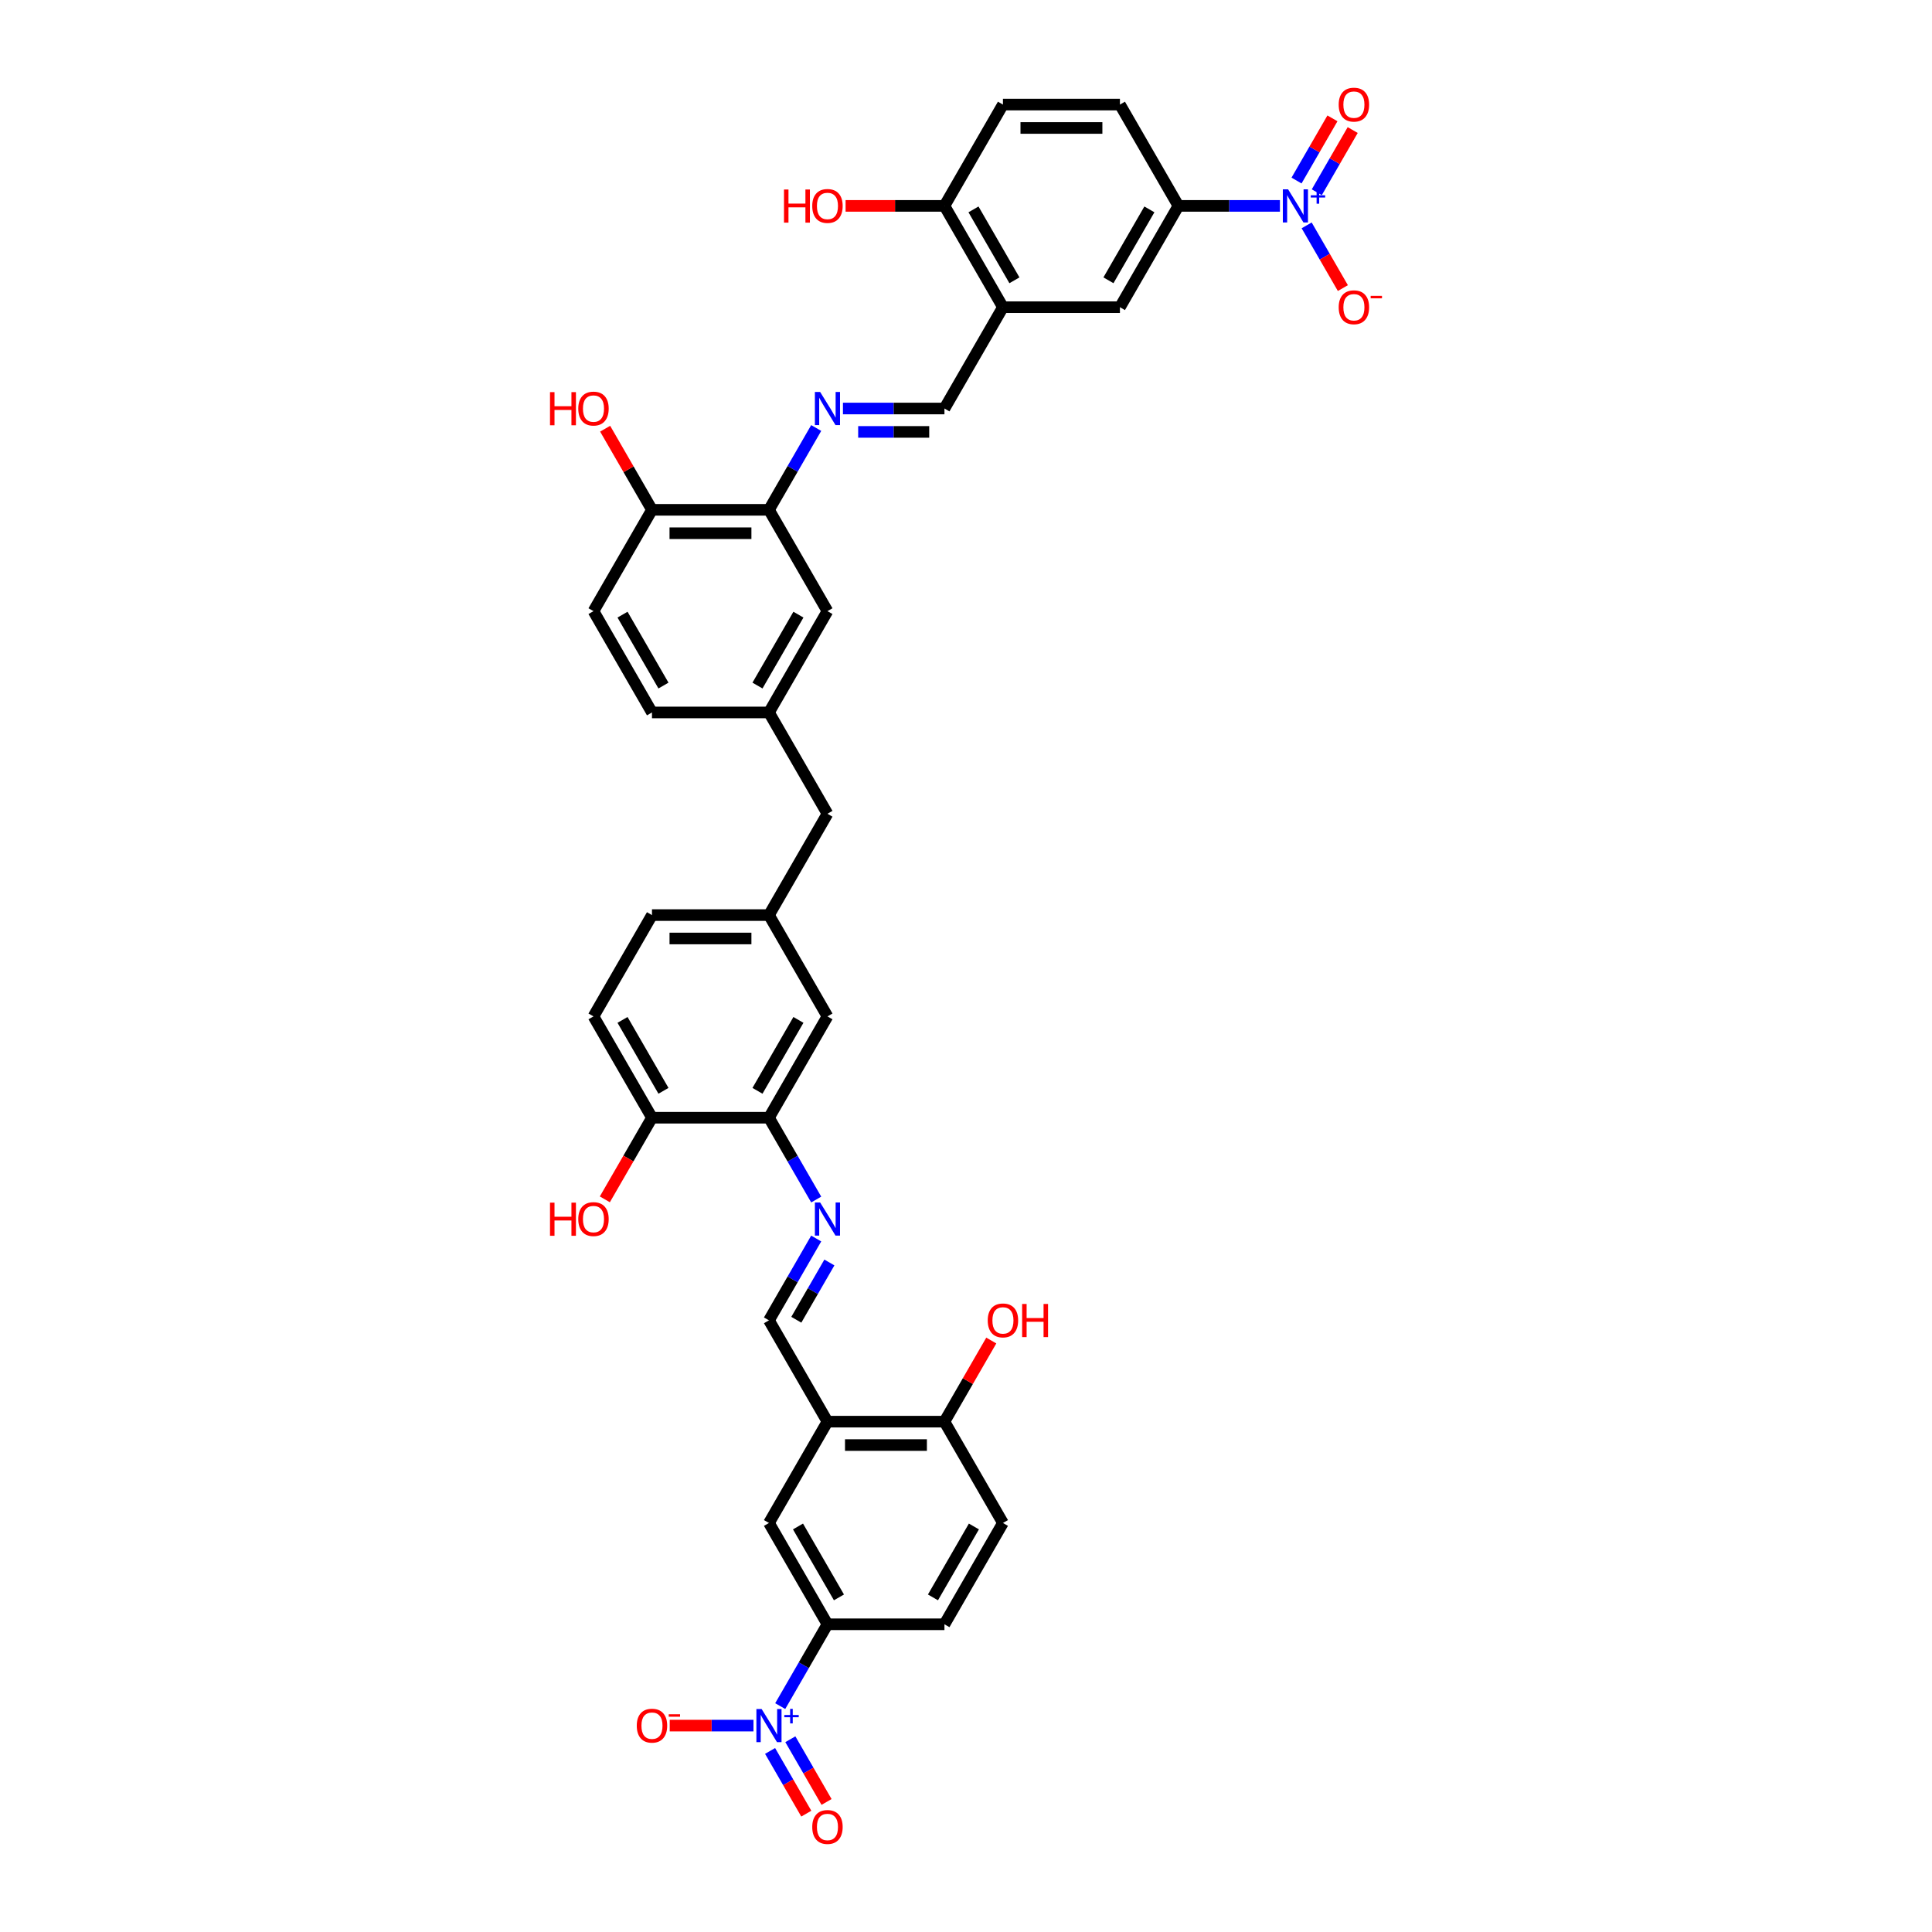 <?xml version='1.0' encoding='iso-8859-1'?>
<svg version='1.1' baseProfile='full'
              xmlns='http://www.w3.org/2000/svg'
                      xmlns:rdkit='http://www.rdkit.org/xml'
                      xmlns:xlink='http://www.w3.org/1999/xlink'
                  xml:space='preserve'
width='1000px' height='1000px' viewBox='0 0 1000 1000'>
<!-- END OF HEADER -->
<rect style='opacity:1.0;fill:#FFFFFF;stroke:none' width='1000' height='1000' x='0' y='0'> </rect>
<path class='bond-5' d='M 662.484,106.566 L 636.217,106.566' style='fill:none;fill-rule:evenodd;stroke:#0000FF;stroke-width:6px;stroke-linecap:butt;stroke-linejoin:miter;stroke-opacity:1' />
<path class='bond-5' d='M 636.217,106.566 L 609.949,106.566' style='fill:none;fill-rule:evenodd;stroke:#000000;stroke-width:6px;stroke-linecap:butt;stroke-linejoin:miter;stroke-opacity:1' />
<path class='bond-13' d='M 676.326,116.654 L 685.696,132.883' style='fill:none;fill-rule:evenodd;stroke:#0000FF;stroke-width:6px;stroke-linecap:butt;stroke-linejoin:miter;stroke-opacity:1' />
<path class='bond-13' d='M 685.696,132.883 L 695.066,149.112' style='fill:none;fill-rule:evenodd;stroke:#FF0000;stroke-width:6px;stroke-linecap:butt;stroke-linejoin:miter;stroke-opacity:1' />
<path class='bond-15' d='M 681.57,99.505 L 690.863,83.409' style='fill:none;fill-rule:evenodd;stroke:#0000FF;stroke-width:6px;stroke-linecap:butt;stroke-linejoin:miter;stroke-opacity:1' />
<path class='bond-15' d='M 690.863,83.409 L 700.156,67.314' style='fill:none;fill-rule:evenodd;stroke:#FF0000;stroke-width:6px;stroke-linecap:butt;stroke-linejoin:miter;stroke-opacity:1' />
<path class='bond-15' d='M 671.082,93.45 L 680.375,77.354' style='fill:none;fill-rule:evenodd;stroke:#0000FF;stroke-width:6px;stroke-linecap:butt;stroke-linejoin:miter;stroke-opacity:1' />
<path class='bond-15' d='M 680.375,77.354 L 689.668,61.258' style='fill:none;fill-rule:evenodd;stroke:#FF0000;stroke-width:6px;stroke-linecap:butt;stroke-linejoin:miter;stroke-opacity:1' />
<path class='bond-0' d='M 403.839,883.08 L 416.065,861.904' style='fill:none;fill-rule:evenodd;stroke:#0000FF;stroke-width:6px;stroke-linecap:butt;stroke-linejoin:miter;stroke-opacity:1' />
<path class='bond-0' d='M 416.065,861.904 L 428.291,840.728' style='fill:none;fill-rule:evenodd;stroke:#000000;stroke-width:6px;stroke-linecap:butt;stroke-linejoin:miter;stroke-opacity:1' />
<path class='bond-14' d='M 389.997,893.168 L 368.322,893.168' style='fill:none;fill-rule:evenodd;stroke:#0000FF;stroke-width:6px;stroke-linecap:butt;stroke-linejoin:miter;stroke-opacity:1' />
<path class='bond-14' d='M 368.322,893.168 L 346.647,893.168' style='fill:none;fill-rule:evenodd;stroke:#FF0000;stroke-width:6px;stroke-linecap:butt;stroke-linejoin:miter;stroke-opacity:1' />
<path class='bond-16' d='M 398.595,906.283 L 407.965,922.513' style='fill:none;fill-rule:evenodd;stroke:#0000FF;stroke-width:6px;stroke-linecap:butt;stroke-linejoin:miter;stroke-opacity:1' />
<path class='bond-16' d='M 407.965,922.513 L 417.335,938.742' style='fill:none;fill-rule:evenodd;stroke:#FF0000;stroke-width:6px;stroke-linecap:butt;stroke-linejoin:miter;stroke-opacity:1' />
<path class='bond-16' d='M 409.083,900.228 L 418.453,916.457' style='fill:none;fill-rule:evenodd;stroke:#0000FF;stroke-width:6px;stroke-linecap:butt;stroke-linejoin:miter;stroke-opacity:1' />
<path class='bond-16' d='M 418.453,916.457 L 427.823,932.687' style='fill:none;fill-rule:evenodd;stroke:#FF0000;stroke-width:6px;stroke-linecap:butt;stroke-linejoin:miter;stroke-opacity:1' />
<path class='bond-1' d='M 428.291,735.847 L 398.015,683.407' style='fill:none;fill-rule:evenodd;stroke:#000000;stroke-width:6px;stroke-linecap:butt;stroke-linejoin:miter;stroke-opacity:1' />
<path class='bond-11' d='M 428.291,735.847 L 398.015,788.287' style='fill:none;fill-rule:evenodd;stroke:#000000;stroke-width:6px;stroke-linecap:butt;stroke-linejoin:miter;stroke-opacity:1' />
<path class='bond-18' d='M 428.291,735.847 L 488.844,735.847' style='fill:none;fill-rule:evenodd;stroke:#000000;stroke-width:6px;stroke-linecap:butt;stroke-linejoin:miter;stroke-opacity:1' />
<path class='bond-18' d='M 437.374,747.958 L 479.761,747.958' style='fill:none;fill-rule:evenodd;stroke:#000000;stroke-width:6px;stroke-linecap:butt;stroke-linejoin:miter;stroke-opacity:1' />
<path class='bond-2' d='M 519.12,159.006 L 579.673,159.006' style='fill:none;fill-rule:evenodd;stroke:#000000;stroke-width:6px;stroke-linecap:butt;stroke-linejoin:miter;stroke-opacity:1' />
<path class='bond-9' d='M 519.12,159.006 L 488.844,211.446' style='fill:none;fill-rule:evenodd;stroke:#000000;stroke-width:6px;stroke-linecap:butt;stroke-linejoin:miter;stroke-opacity:1' />
<path class='bond-38' d='M 519.12,159.006 L 488.844,106.566' style='fill:none;fill-rule:evenodd;stroke:#000000;stroke-width:6px;stroke-linecap:butt;stroke-linejoin:miter;stroke-opacity:1' />
<path class='bond-38' d='M 525.066,145.085 L 503.873,108.377' style='fill:none;fill-rule:evenodd;stroke:#000000;stroke-width:6px;stroke-linecap:butt;stroke-linejoin:miter;stroke-opacity:1' />
<path class='bond-3' d='M 436.308,211.446 L 462.576,211.446' style='fill:none;fill-rule:evenodd;stroke:#0000FF;stroke-width:6px;stroke-linecap:butt;stroke-linejoin:miter;stroke-opacity:1' />
<path class='bond-3' d='M 462.576,211.446 L 488.844,211.446' style='fill:none;fill-rule:evenodd;stroke:#000000;stroke-width:6px;stroke-linecap:butt;stroke-linejoin:miter;stroke-opacity:1' />
<path class='bond-3' d='M 444.188,223.557 L 462.576,223.557' style='fill:none;fill-rule:evenodd;stroke:#0000FF;stroke-width:6px;stroke-linecap:butt;stroke-linejoin:miter;stroke-opacity:1' />
<path class='bond-3' d='M 462.576,223.557 L 480.963,223.557' style='fill:none;fill-rule:evenodd;stroke:#000000;stroke-width:6px;stroke-linecap:butt;stroke-linejoin:miter;stroke-opacity:1' />
<path class='bond-8' d='M 422.467,221.534 L 410.241,242.71' style='fill:none;fill-rule:evenodd;stroke:#0000FF;stroke-width:6px;stroke-linecap:butt;stroke-linejoin:miter;stroke-opacity:1' />
<path class='bond-8' d='M 410.241,242.71 L 398.015,263.886' style='fill:none;fill-rule:evenodd;stroke:#000000;stroke-width:6px;stroke-linecap:butt;stroke-linejoin:miter;stroke-opacity:1' />
<path class='bond-4' d='M 422.467,620.879 L 410.241,599.703' style='fill:none;fill-rule:evenodd;stroke:#0000FF;stroke-width:6px;stroke-linecap:butt;stroke-linejoin:miter;stroke-opacity:1' />
<path class='bond-4' d='M 410.241,599.703 L 398.015,578.527' style='fill:none;fill-rule:evenodd;stroke:#000000;stroke-width:6px;stroke-linecap:butt;stroke-linejoin:miter;stroke-opacity:1' />
<path class='bond-10' d='M 422.467,641.055 L 410.241,662.231' style='fill:none;fill-rule:evenodd;stroke:#0000FF;stroke-width:6px;stroke-linecap:butt;stroke-linejoin:miter;stroke-opacity:1' />
<path class='bond-10' d='M 410.241,662.231 L 398.015,683.407' style='fill:none;fill-rule:evenodd;stroke:#000000;stroke-width:6px;stroke-linecap:butt;stroke-linejoin:miter;stroke-opacity:1' />
<path class='bond-10' d='M 429.287,653.463 L 420.729,668.286' style='fill:none;fill-rule:evenodd;stroke:#0000FF;stroke-width:6px;stroke-linecap:butt;stroke-linejoin:miter;stroke-opacity:1' />
<path class='bond-10' d='M 420.729,668.286 L 412.17,683.11' style='fill:none;fill-rule:evenodd;stroke:#000000;stroke-width:6px;stroke-linecap:butt;stroke-linejoin:miter;stroke-opacity:1' />
<path class='bond-12' d='M 609.949,106.566 L 579.673,159.006' style='fill:none;fill-rule:evenodd;stroke:#000000;stroke-width:6px;stroke-linecap:butt;stroke-linejoin:miter;stroke-opacity:1' />
<path class='bond-12' d='M 594.919,108.377 L 573.726,145.085' style='fill:none;fill-rule:evenodd;stroke:#000000;stroke-width:6px;stroke-linecap:butt;stroke-linejoin:miter;stroke-opacity:1' />
<path class='bond-25' d='M 609.949,106.566 L 579.673,54.126' style='fill:none;fill-rule:evenodd;stroke:#000000;stroke-width:6px;stroke-linecap:butt;stroke-linejoin:miter;stroke-opacity:1' />
<path class='bond-6' d='M 428.291,840.728 L 398.015,788.287' style='fill:none;fill-rule:evenodd;stroke:#000000;stroke-width:6px;stroke-linecap:butt;stroke-linejoin:miter;stroke-opacity:1' />
<path class='bond-6' d='M 434.237,826.806 L 413.044,790.098' style='fill:none;fill-rule:evenodd;stroke:#000000;stroke-width:6px;stroke-linecap:butt;stroke-linejoin:miter;stroke-opacity:1' />
<path class='bond-41' d='M 428.291,840.728 L 488.844,840.728' style='fill:none;fill-rule:evenodd;stroke:#000000;stroke-width:6px;stroke-linecap:butt;stroke-linejoin:miter;stroke-opacity:1' />
<path class='bond-7' d='M 398.015,578.527 L 428.291,526.087' style='fill:none;fill-rule:evenodd;stroke:#000000;stroke-width:6px;stroke-linecap:butt;stroke-linejoin:miter;stroke-opacity:1' />
<path class='bond-7' d='M 392.068,564.606 L 413.261,527.898' style='fill:none;fill-rule:evenodd;stroke:#000000;stroke-width:6px;stroke-linecap:butt;stroke-linejoin:miter;stroke-opacity:1' />
<path class='bond-40' d='M 398.015,578.527 L 337.462,578.527' style='fill:none;fill-rule:evenodd;stroke:#000000;stroke-width:6px;stroke-linecap:butt;stroke-linejoin:miter;stroke-opacity:1' />
<path class='bond-20' d='M 398.015,263.886 L 337.462,263.886' style='fill:none;fill-rule:evenodd;stroke:#000000;stroke-width:6px;stroke-linecap:butt;stroke-linejoin:miter;stroke-opacity:1' />
<path class='bond-20' d='M 388.932,275.997 L 346.545,275.997' style='fill:none;fill-rule:evenodd;stroke:#000000;stroke-width:6px;stroke-linecap:butt;stroke-linejoin:miter;stroke-opacity:1' />
<path class='bond-22' d='M 398.015,263.886 L 428.291,316.326' style='fill:none;fill-rule:evenodd;stroke:#000000;stroke-width:6px;stroke-linecap:butt;stroke-linejoin:miter;stroke-opacity:1' />
<path class='bond-17' d='M 488.844,106.566 L 519.12,54.126' style='fill:none;fill-rule:evenodd;stroke:#000000;stroke-width:6px;stroke-linecap:butt;stroke-linejoin:miter;stroke-opacity:1' />
<path class='bond-34' d='M 488.844,106.566 L 463.26,106.566' style='fill:none;fill-rule:evenodd;stroke:#000000;stroke-width:6px;stroke-linecap:butt;stroke-linejoin:miter;stroke-opacity:1' />
<path class='bond-34' d='M 463.26,106.566 L 437.677,106.566' style='fill:none;fill-rule:evenodd;stroke:#FF0000;stroke-width:6px;stroke-linecap:butt;stroke-linejoin:miter;stroke-opacity:1' />
<path class='bond-28' d='M 488.844,735.847 L 519.12,788.287' style='fill:none;fill-rule:evenodd;stroke:#000000;stroke-width:6px;stroke-linecap:butt;stroke-linejoin:miter;stroke-opacity:1' />
<path class='bond-35' d='M 488.844,735.847 L 500.965,714.853' style='fill:none;fill-rule:evenodd;stroke:#000000;stroke-width:6px;stroke-linecap:butt;stroke-linejoin:miter;stroke-opacity:1' />
<path class='bond-35' d='M 500.965,714.853 L 513.086,693.859' style='fill:none;fill-rule:evenodd;stroke:#FF0000;stroke-width:6px;stroke-linecap:butt;stroke-linejoin:miter;stroke-opacity:1' />
<path class='bond-19' d='M 337.462,578.527 L 307.186,526.087' style='fill:none;fill-rule:evenodd;stroke:#000000;stroke-width:6px;stroke-linecap:butt;stroke-linejoin:miter;stroke-opacity:1' />
<path class='bond-19' d='M 343.409,564.606 L 322.215,527.898' style='fill:none;fill-rule:evenodd;stroke:#000000;stroke-width:6px;stroke-linecap:butt;stroke-linejoin:miter;stroke-opacity:1' />
<path class='bond-36' d='M 337.462,578.527 L 325.264,599.655' style='fill:none;fill-rule:evenodd;stroke:#000000;stroke-width:6px;stroke-linecap:butt;stroke-linejoin:miter;stroke-opacity:1' />
<path class='bond-36' d='M 325.264,599.655 L 313.066,620.782' style='fill:none;fill-rule:evenodd;stroke:#FF0000;stroke-width:6px;stroke-linecap:butt;stroke-linejoin:miter;stroke-opacity:1' />
<path class='bond-29' d='M 337.462,263.886 L 307.186,316.326' style='fill:none;fill-rule:evenodd;stroke:#000000;stroke-width:6px;stroke-linecap:butt;stroke-linejoin:miter;stroke-opacity:1' />
<path class='bond-37' d='M 337.462,263.886 L 325.341,242.892' style='fill:none;fill-rule:evenodd;stroke:#000000;stroke-width:6px;stroke-linecap:butt;stroke-linejoin:miter;stroke-opacity:1' />
<path class='bond-37' d='M 325.341,242.892 L 313.22,221.897' style='fill:none;fill-rule:evenodd;stroke:#FF0000;stroke-width:6px;stroke-linecap:butt;stroke-linejoin:miter;stroke-opacity:1' />
<path class='bond-21' d='M 428.291,526.087 L 398.015,473.647' style='fill:none;fill-rule:evenodd;stroke:#000000;stroke-width:6px;stroke-linecap:butt;stroke-linejoin:miter;stroke-opacity:1' />
<path class='bond-23' d='M 428.291,316.326 L 398.015,368.766' style='fill:none;fill-rule:evenodd;stroke:#000000;stroke-width:6px;stroke-linecap:butt;stroke-linejoin:miter;stroke-opacity:1' />
<path class='bond-23' d='M 413.261,318.137 L 392.068,354.845' style='fill:none;fill-rule:evenodd;stroke:#000000;stroke-width:6px;stroke-linecap:butt;stroke-linejoin:miter;stroke-opacity:1' />
<path class='bond-31' d='M 398.015,368.766 L 428.291,421.207' style='fill:none;fill-rule:evenodd;stroke:#000000;stroke-width:6px;stroke-linecap:butt;stroke-linejoin:miter;stroke-opacity:1' />
<path class='bond-33' d='M 398.015,368.766 L 337.462,368.766' style='fill:none;fill-rule:evenodd;stroke:#000000;stroke-width:6px;stroke-linecap:butt;stroke-linejoin:miter;stroke-opacity:1' />
<path class='bond-24' d='M 398.015,473.647 L 428.291,421.207' style='fill:none;fill-rule:evenodd;stroke:#000000;stroke-width:6px;stroke-linecap:butt;stroke-linejoin:miter;stroke-opacity:1' />
<path class='bond-32' d='M 398.015,473.647 L 337.462,473.647' style='fill:none;fill-rule:evenodd;stroke:#000000;stroke-width:6px;stroke-linecap:butt;stroke-linejoin:miter;stroke-opacity:1' />
<path class='bond-32' d='M 388.932,485.757 L 346.545,485.757' style='fill:none;fill-rule:evenodd;stroke:#000000;stroke-width:6px;stroke-linecap:butt;stroke-linejoin:miter;stroke-opacity:1' />
<path class='bond-27' d='M 579.673,54.126 L 519.12,54.126' style='fill:none;fill-rule:evenodd;stroke:#000000;stroke-width:6px;stroke-linecap:butt;stroke-linejoin:miter;stroke-opacity:1' />
<path class='bond-27' d='M 570.59,66.236 L 528.203,66.236' style='fill:none;fill-rule:evenodd;stroke:#000000;stroke-width:6px;stroke-linecap:butt;stroke-linejoin:miter;stroke-opacity:1' />
<path class='bond-26' d='M 488.844,840.728 L 519.12,788.287' style='fill:none;fill-rule:evenodd;stroke:#000000;stroke-width:6px;stroke-linecap:butt;stroke-linejoin:miter;stroke-opacity:1' />
<path class='bond-26' d='M 482.897,826.806 L 504.09,790.098' style='fill:none;fill-rule:evenodd;stroke:#000000;stroke-width:6px;stroke-linecap:butt;stroke-linejoin:miter;stroke-opacity:1' />
<path class='bond-39' d='M 307.186,316.326 L 337.462,368.766' style='fill:none;fill-rule:evenodd;stroke:#000000;stroke-width:6px;stroke-linecap:butt;stroke-linejoin:miter;stroke-opacity:1' />
<path class='bond-39' d='M 322.215,318.137 L 343.409,354.845' style='fill:none;fill-rule:evenodd;stroke:#000000;stroke-width:6px;stroke-linecap:butt;stroke-linejoin:miter;stroke-opacity:1' />
<path class='bond-30' d='M 307.186,526.087 L 337.462,473.647' style='fill:none;fill-rule:evenodd;stroke:#000000;stroke-width:6px;stroke-linecap:butt;stroke-linejoin:miter;stroke-opacity:1' />
<path  class='atom-0' d='M 666.711 97.992
L 672.33 107.074
Q 672.887 107.971, 673.783 109.593
Q 674.68 111.216, 674.728 111.313
L 674.728 97.992
L 677.005 97.992
L 677.005 115.14
L 674.655 115.14
L 668.624 105.209
Q 667.922 104.047, 667.171 102.715
Q 666.444 101.383, 666.226 100.971
L 666.226 115.14
L 663.998 115.14
L 663.998 97.992
L 666.711 97.992
' fill='#0000FF'/>
<path  class='atom-0' d='M 678.444 101.083
L 681.465 101.083
L 681.465 97.901
L 682.808 97.901
L 682.808 101.083
L 685.909 101.083
L 685.909 102.234
L 682.808 102.234
L 682.808 105.431
L 681.465 105.431
L 681.465 102.234
L 678.444 102.234
L 678.444 101.083
' fill='#0000FF'/>
<path  class='atom-1' d='M 394.224 884.594
L 399.843 893.676
Q 400.4 894.573, 401.297 896.195
Q 402.193 897.818, 402.241 897.915
L 402.241 884.594
L 404.518 884.594
L 404.518 901.742
L 402.168 901.742
L 396.137 891.811
Q 395.435 890.649, 394.684 889.317
Q 393.958 887.984, 393.74 887.573
L 393.74 901.742
L 391.511 901.742
L 391.511 884.594
L 394.224 884.594
' fill='#0000FF'/>
<path  class='atom-1' d='M 405.957 887.685
L 408.978 887.685
L 408.978 884.503
L 410.321 884.503
L 410.321 887.685
L 413.422 887.685
L 413.422 888.836
L 410.321 888.836
L 410.321 892.033
L 408.978 892.033
L 408.978 888.836
L 405.957 888.836
L 405.957 887.685
' fill='#0000FF'/>
<path  class='atom-4' d='M 424.5 202.872
L 430.12 211.955
Q 430.677 212.851, 431.573 214.474
Q 432.469 216.097, 432.517 216.193
L 432.517 202.872
L 434.794 202.872
L 434.794 220.02
L 432.445 220.02
L 426.414 210.09
Q 425.711 208.927, 424.96 207.595
Q 424.234 206.263, 424.016 205.851
L 424.016 220.02
L 421.788 220.02
L 421.788 202.872
L 424.5 202.872
' fill='#0000FF'/>
<path  class='atom-5' d='M 424.5 622.393
L 430.12 631.476
Q 430.677 632.372, 431.573 633.995
Q 432.469 635.618, 432.517 635.714
L 432.517 622.393
L 434.794 622.393
L 434.794 639.541
L 432.445 639.541
L 426.414 629.611
Q 425.711 628.448, 424.96 627.116
Q 424.234 625.784, 424.016 625.372
L 424.016 639.541
L 421.788 639.541
L 421.788 622.393
L 424.5 622.393
' fill='#0000FF'/>
<path  class='atom-14' d='M 692.906 159.054
Q 692.906 154.937, 694.941 152.636
Q 696.975 150.335, 700.778 150.335
Q 704.581 150.335, 706.615 152.636
Q 708.65 154.937, 708.65 159.054
Q 708.65 163.22, 706.591 165.594
Q 704.532 167.944, 700.778 167.944
Q 696.999 167.944, 694.941 165.594
Q 692.906 163.245, 692.906 159.054
M 700.778 166.006
Q 703.394 166.006, 704.798 164.262
Q 706.228 162.494, 706.228 159.054
Q 706.228 155.688, 704.798 153.992
Q 703.394 152.272, 700.778 152.272
Q 698.162 152.272, 696.733 153.968
Q 695.328 155.663, 695.328 159.054
Q 695.328 162.518, 696.733 164.262
Q 698.162 166.006, 700.778 166.006
' fill='#FF0000'/>
<path  class='atom-14' d='M 709.449 153.134
L 715.316 153.134
L 715.316 154.413
L 709.449 154.413
L 709.449 153.134
' fill='#FF0000'/>
<path  class='atom-15' d='M 329.59 893.216
Q 329.59 889.099, 331.625 886.798
Q 333.659 884.497, 337.462 884.497
Q 341.265 884.497, 343.299 886.798
Q 345.334 889.099, 345.334 893.216
Q 345.334 897.382, 343.275 899.756
Q 341.216 902.105, 337.462 902.105
Q 333.683 902.105, 331.625 899.756
Q 329.59 897.406, 329.59 893.216
M 337.462 900.168
Q 340.078 900.168, 341.483 898.424
Q 342.912 896.656, 342.912 893.216
Q 342.912 889.849, 341.483 888.154
Q 340.078 886.434, 337.462 886.434
Q 334.846 886.434, 333.417 888.13
Q 332.012 889.825, 332.012 893.216
Q 332.012 896.68, 333.417 898.424
Q 334.846 900.168, 337.462 900.168
' fill='#FF0000'/>
<path  class='atom-15' d='M 346.133 887.296
L 352 887.296
L 352 888.574
L 346.133 888.574
L 346.133 887.296
' fill='#FF0000'/>
<path  class='atom-16' d='M 692.906 54.174
Q 692.906 50.056, 694.941 47.755
Q 696.975 45.455, 700.778 45.455
Q 704.581 45.455, 706.615 47.755
Q 708.65 50.056, 708.65 54.174
Q 708.65 58.34, 706.591 60.714
Q 704.532 63.063, 700.778 63.063
Q 696.999 63.063, 694.941 60.714
Q 692.906 58.364, 692.906 54.174
M 700.778 61.126
Q 703.394 61.126, 704.798 59.382
Q 706.228 57.614, 706.228 54.174
Q 706.228 50.807, 704.798 49.112
Q 703.394 47.392, 700.778 47.392
Q 698.162 47.392, 696.733 49.088
Q 695.328 50.783, 695.328 54.174
Q 695.328 57.638, 696.733 59.382
Q 698.162 61.126, 700.778 61.126
' fill='#FF0000'/>
<path  class='atom-17' d='M 420.419 945.656
Q 420.419 941.539, 422.454 939.238
Q 424.488 936.937, 428.291 936.937
Q 432.094 936.937, 434.128 939.238
Q 436.163 941.539, 436.163 945.656
Q 436.163 949.822, 434.104 952.196
Q 432.045 954.545, 428.291 954.545
Q 424.512 954.545, 422.454 952.196
Q 420.419 949.847, 420.419 945.656
M 428.291 952.608
Q 430.907 952.608, 432.312 950.864
Q 433.741 949.096, 433.741 945.656
Q 433.741 942.29, 432.312 940.594
Q 430.907 938.874, 428.291 938.874
Q 425.675 938.874, 424.246 940.57
Q 422.841 942.265, 422.841 945.656
Q 422.841 949.12, 424.246 950.864
Q 425.675 952.608, 428.291 952.608
' fill='#FF0000'/>
<path  class='atom-35' d='M 405.79 98.088
L 408.115 98.088
L 408.115 105.379
L 416.883 105.379
L 416.883 98.088
L 419.208 98.088
L 419.208 115.237
L 416.883 115.237
L 416.883 107.317
L 408.115 107.317
L 408.115 115.237
L 405.79 115.237
L 405.79 98.088
' fill='#FF0000'/>
<path  class='atom-35' d='M 420.419 106.614
Q 420.419 102.497, 422.454 100.196
Q 424.488 97.895, 428.291 97.895
Q 432.094 97.895, 434.128 100.196
Q 436.163 102.497, 436.163 106.614
Q 436.163 110.78, 434.104 113.154
Q 432.045 115.503, 428.291 115.503
Q 424.512 115.503, 422.454 113.154
Q 420.419 110.804, 420.419 106.614
M 428.291 113.566
Q 430.907 113.566, 432.312 111.822
Q 433.741 110.054, 433.741 106.614
Q 433.741 103.248, 432.312 101.552
Q 430.907 99.832, 428.291 99.832
Q 425.675 99.832, 424.246 101.528
Q 422.841 103.223, 422.841 106.614
Q 422.841 110.078, 424.246 111.822
Q 425.675 113.566, 428.291 113.566
' fill='#FF0000'/>
<path  class='atom-36' d='M 511.248 683.456
Q 511.248 679.338, 513.283 677.037
Q 515.317 674.736, 519.12 674.736
Q 522.923 674.736, 524.957 677.037
Q 526.992 679.338, 526.992 683.456
Q 526.992 687.622, 524.933 689.995
Q 522.874 692.345, 519.12 692.345
Q 515.341 692.345, 513.283 689.995
Q 511.248 687.646, 511.248 683.456
M 519.12 690.407
Q 521.736 690.407, 523.141 688.663
Q 524.57 686.895, 524.57 683.456
Q 524.57 680.089, 523.141 678.393
Q 521.736 676.674, 519.12 676.674
Q 516.504 676.674, 515.075 678.369
Q 513.67 680.065, 513.67 683.456
Q 513.67 686.919, 515.075 688.663
Q 516.504 690.407, 519.12 690.407
' fill='#FF0000'/>
<path  class='atom-36' d='M 529.05 674.93
L 531.376 674.93
L 531.376 682.22
L 540.144 682.22
L 540.144 674.93
L 542.469 674.93
L 542.469 692.078
L 540.144 692.078
L 540.144 684.158
L 531.376 684.158
L 531.376 692.078
L 529.05 692.078
L 529.05 674.93
' fill='#FF0000'/>
<path  class='atom-37' d='M 284.684 622.49
L 287.009 622.49
L 287.009 629.78
L 295.777 629.78
L 295.777 622.49
L 298.103 622.49
L 298.103 639.638
L 295.777 639.638
L 295.777 631.718
L 287.009 631.718
L 287.009 639.638
L 284.684 639.638
L 284.684 622.49
' fill='#FF0000'/>
<path  class='atom-37' d='M 299.314 631.016
Q 299.314 626.898, 301.348 624.597
Q 303.383 622.296, 307.186 622.296
Q 310.988 622.296, 313.023 624.597
Q 315.057 626.898, 315.057 631.016
Q 315.057 635.182, 312.999 637.555
Q 310.94 639.905, 307.186 639.905
Q 303.407 639.905, 301.348 637.555
Q 299.314 635.206, 299.314 631.016
M 307.186 637.967
Q 309.801 637.967, 311.206 636.223
Q 312.635 634.455, 312.635 631.016
Q 312.635 627.649, 311.206 625.953
Q 309.801 624.234, 307.186 624.234
Q 304.57 624.234, 303.141 625.929
Q 301.736 627.625, 301.736 631.016
Q 301.736 634.479, 303.141 636.223
Q 304.57 637.967, 307.186 637.967
' fill='#FF0000'/>
<path  class='atom-38' d='M 284.684 202.969
L 287.009 202.969
L 287.009 210.259
L 295.777 210.259
L 295.777 202.969
L 298.103 202.969
L 298.103 220.117
L 295.777 220.117
L 295.777 212.197
L 287.009 212.197
L 287.009 220.117
L 284.684 220.117
L 284.684 202.969
' fill='#FF0000'/>
<path  class='atom-38' d='M 299.314 211.495
Q 299.314 207.377, 301.348 205.076
Q 303.383 202.775, 307.186 202.775
Q 310.988 202.775, 313.023 205.076
Q 315.057 207.377, 315.057 211.495
Q 315.057 215.661, 312.999 218.034
Q 310.94 220.384, 307.186 220.384
Q 303.407 220.384, 301.348 218.034
Q 299.314 215.685, 299.314 211.495
M 307.186 218.446
Q 309.801 218.446, 311.206 216.702
Q 312.635 214.934, 312.635 211.495
Q 312.635 208.128, 311.206 206.432
Q 309.801 204.713, 307.186 204.713
Q 304.57 204.713, 303.141 206.408
Q 301.736 208.104, 301.736 211.495
Q 301.736 214.958, 303.141 216.702
Q 304.57 218.446, 307.186 218.446
' fill='#FF0000'/>
</svg>
